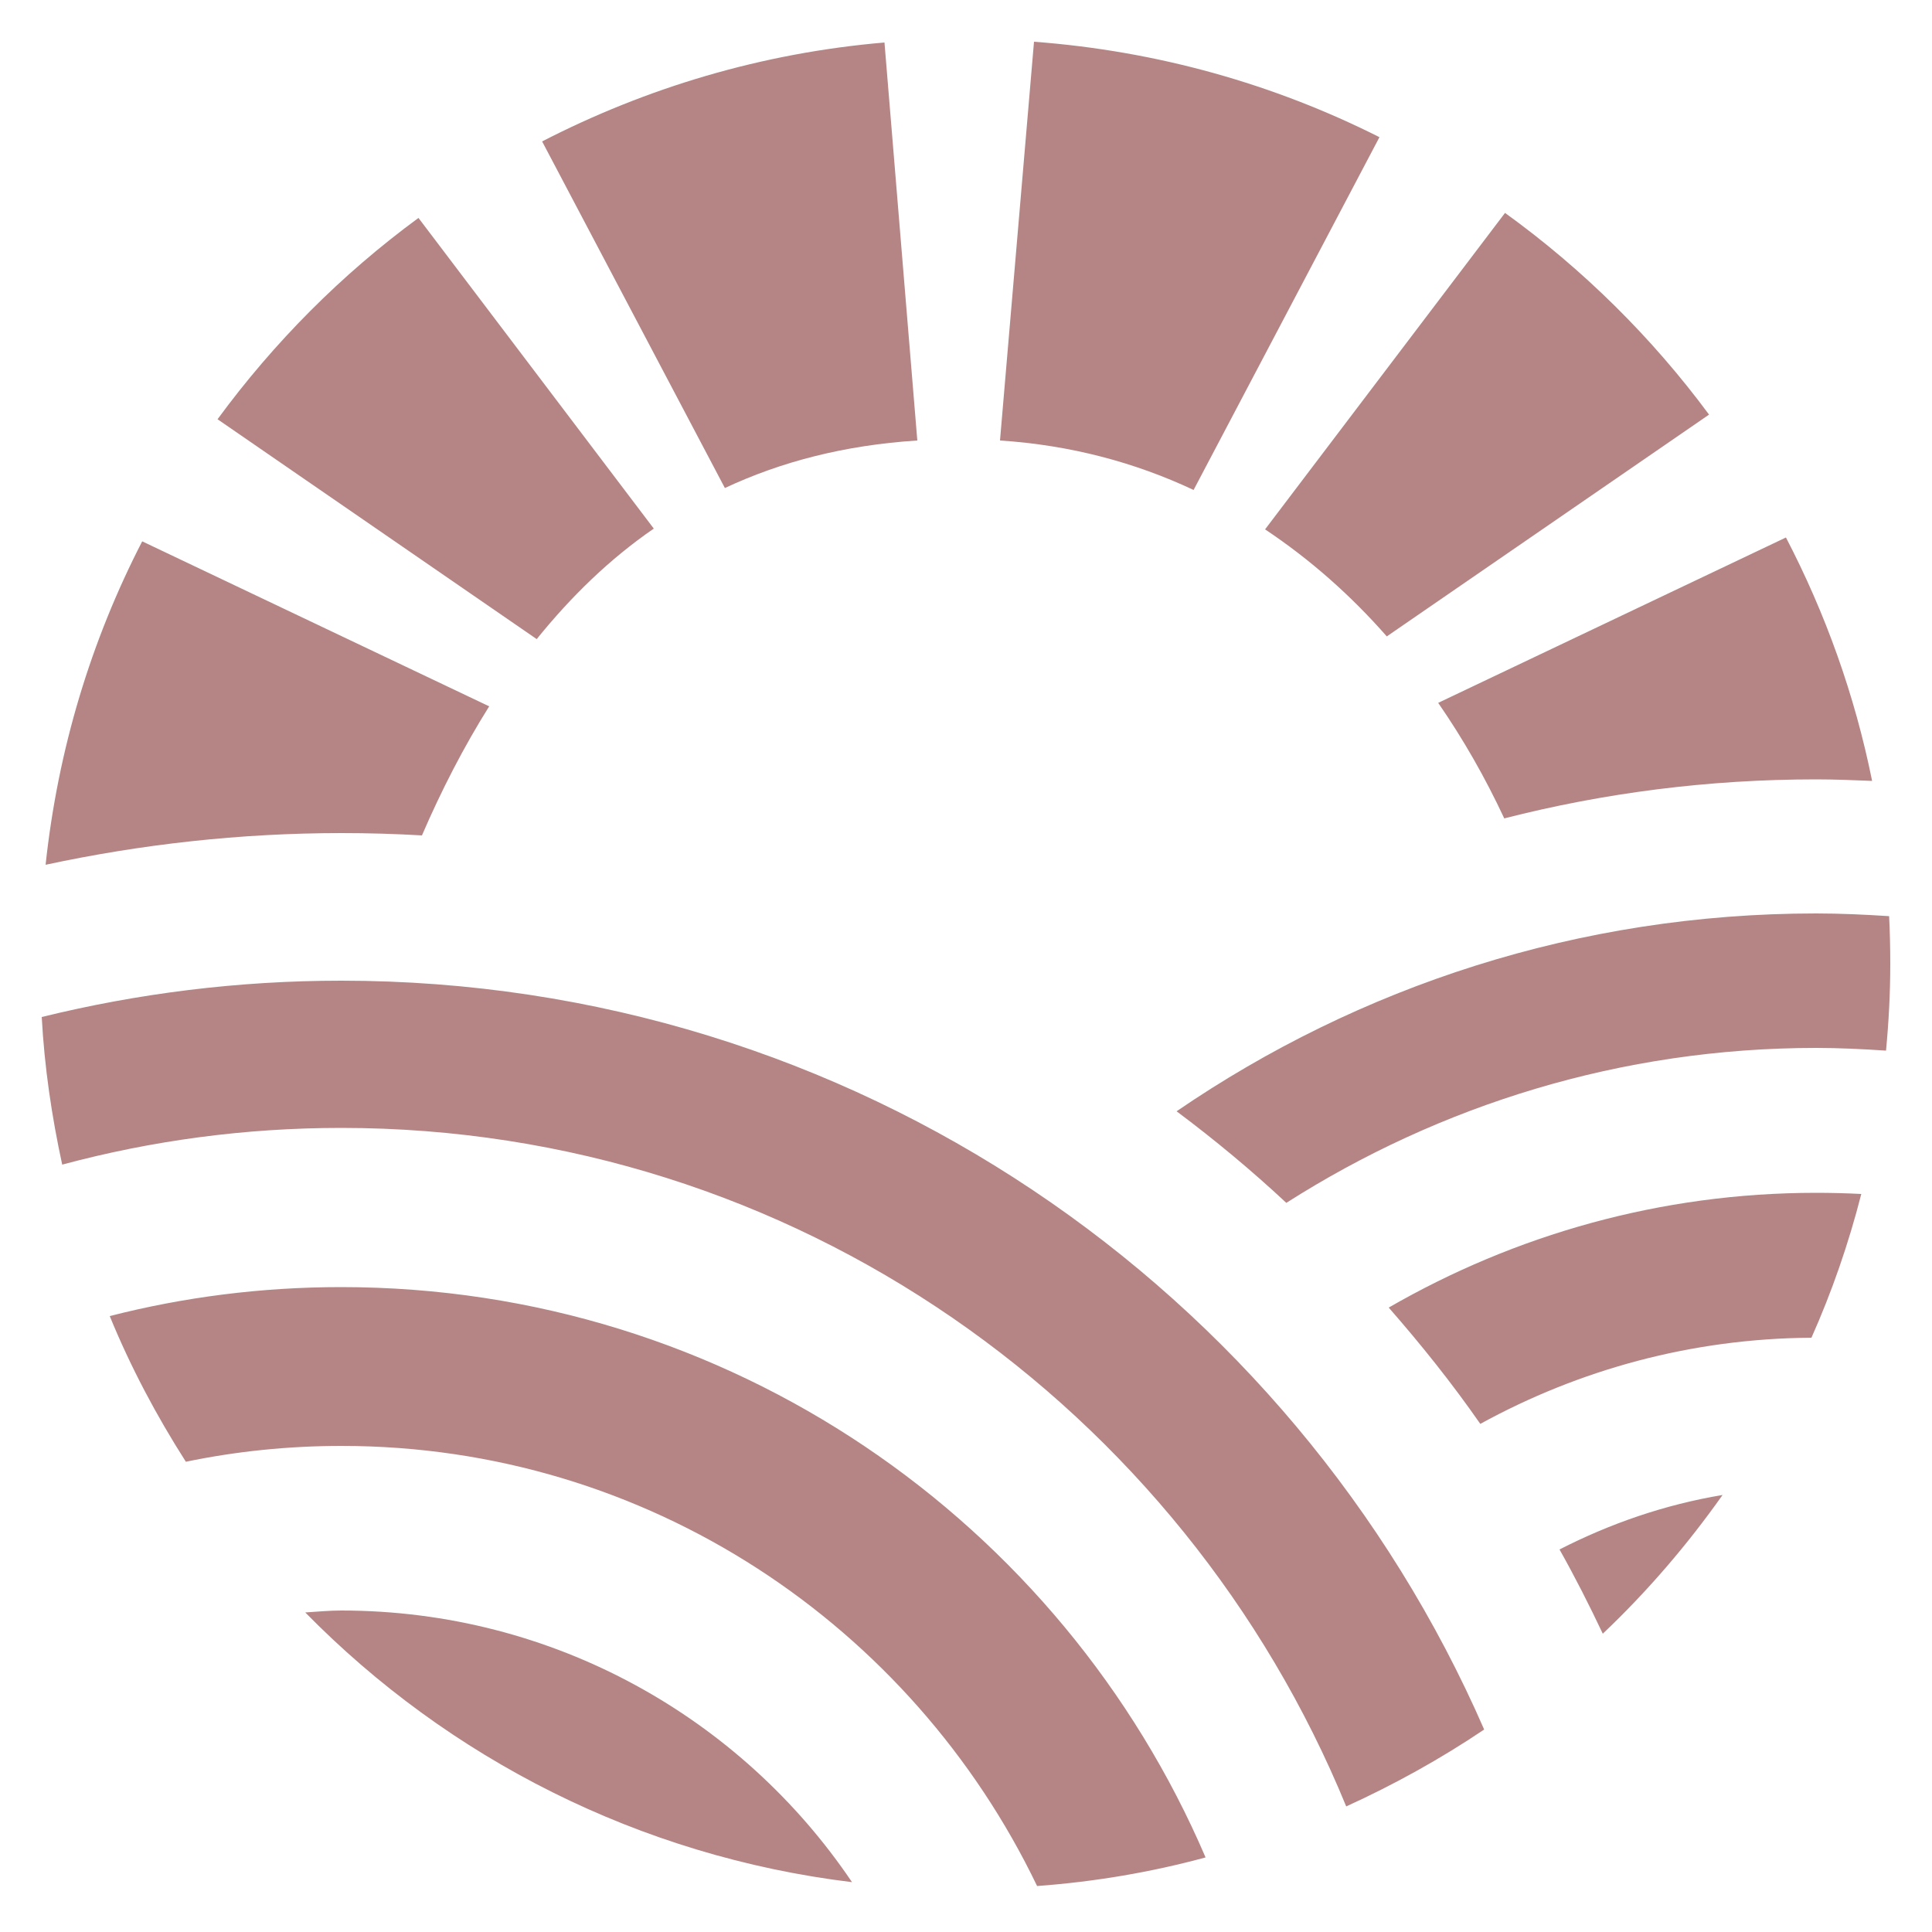 <?xml version="1.0" encoding="utf-8"?>
<!-- Generator: Adobe Illustrator 25.4.1, SVG Export Plug-In . SVG Version: 6.00 Build 0)  -->
<svg version="1.1" id="Layer_1" xmlns="http://www.w3.org/2000/svg" xmlns:xlink="http://www.w3.org/1999/xlink" x="0px" y="0px"
	 viewBox="0 0 50 50" style="enable-background:new 0 0 50 50;" xml:space="preserve">
<style type="text/css">
	.st0{fill:#B48584;}
</style>
<g>
	<path class="st0" d="M12.66,18.28l-8.98-4.27c-1.32,2.56-2.18,5.38-2.5,8.37c2.47-0.53,5.03-0.82,7.66-0.82
		c0.7,0,1.39,0.02,2.08,0.06C11.42,20.46,12,19.33,12.66,18.28 M14.03,3.66l4.73,8.97c1.45-0.68,3.1-1.11,4.98-1.23L22.89,1.1
		C19.72,1.37,16.73,2.27,14.03,3.66 M35.7,3.55c-2.72-1.37-5.74-2.23-8.94-2.47L25.88,11.4c1.83,0.12,3.5,0.57,5.01,1.28L35.7,3.55z
		 M47,20.17c0.49,0,0.97,0.02,1.45,0.04c-0.45-2.23-1.21-4.34-2.23-6.3l-9,4.28c0.65,0.94,1.22,1.94,1.71,2.99
		C41.51,20.52,44.21,20.17,47,20.17 M47,27.12c0.61,0,1.21,0.03,1.81,0.07c0.07-0.74,0.11-1.49,0.11-2.25
		c0-0.41-0.01-0.83-0.03-1.23c-0.62-0.04-1.25-0.07-1.89-0.07c-6.14,0-11.83,1.89-16.55,5.12c0.99,0.74,1.94,1.53,2.84,2.37
		C37.26,28.6,41.96,27.12,47,27.12 M38.31,36.85c2.55-1.4,5.46-2.21,8.57-2.23c0.53-1.19,0.96-2.43,1.29-3.72
		c-0.39-0.02-0.78-0.03-1.17-0.03c-4.03,0-7.8,1.09-11.06,2.97C36.78,34.8,37.58,35.8,38.31,36.85 M44.58,38.69
		c-1.5,0.25-2.91,0.74-4.22,1.41c0.4,0.71,0.77,1.44,1.12,2.18C42.63,41.19,43.66,39.99,44.58,38.69 M8.83,41.68
		c-0.31,0-0.62,0.03-0.93,0.05c3.7,3.77,8.64,6.31,14.15,6.98C19.19,44.47,14.34,41.68,8.83,41.68 M8.83,33.31
		c-2.07,0-4.08,0.26-5.99,0.75c0.54,1.32,1.21,2.58,1.97,3.77c1.3-0.27,2.65-0.41,4.03-0.41c7.92,0,14.76,4.65,18,11.39
		c1.5-0.11,2.96-0.36,4.36-0.74C27.48,39.39,18.87,33.31,8.83,33.31 M8.83,25.38c-2.67,0-5.27,0.33-7.75,0.94
		c0.07,1.3,0.26,2.58,0.53,3.82c2.31-0.62,4.72-0.95,7.22-0.95c11.73,0,21.78,7.25,26.01,17.56c1.25-0.57,2.44-1.23,3.57-1.99
		C33.44,33.36,22.07,25.38,8.83,25.38 M10.83,5.64c-1.99,1.46-3.74,3.22-5.2,5.21l8.26,5.69c0.88-1.09,1.88-2.07,3.03-2.86
		L10.83,5.64z M44.23,10.73c-1.48-2-3.26-3.76-5.28-5.22l-6.21,8.19c1.17,0.78,2.22,1.71,3.15,2.77L44.23,10.73z"/>
</g>
</svg>
